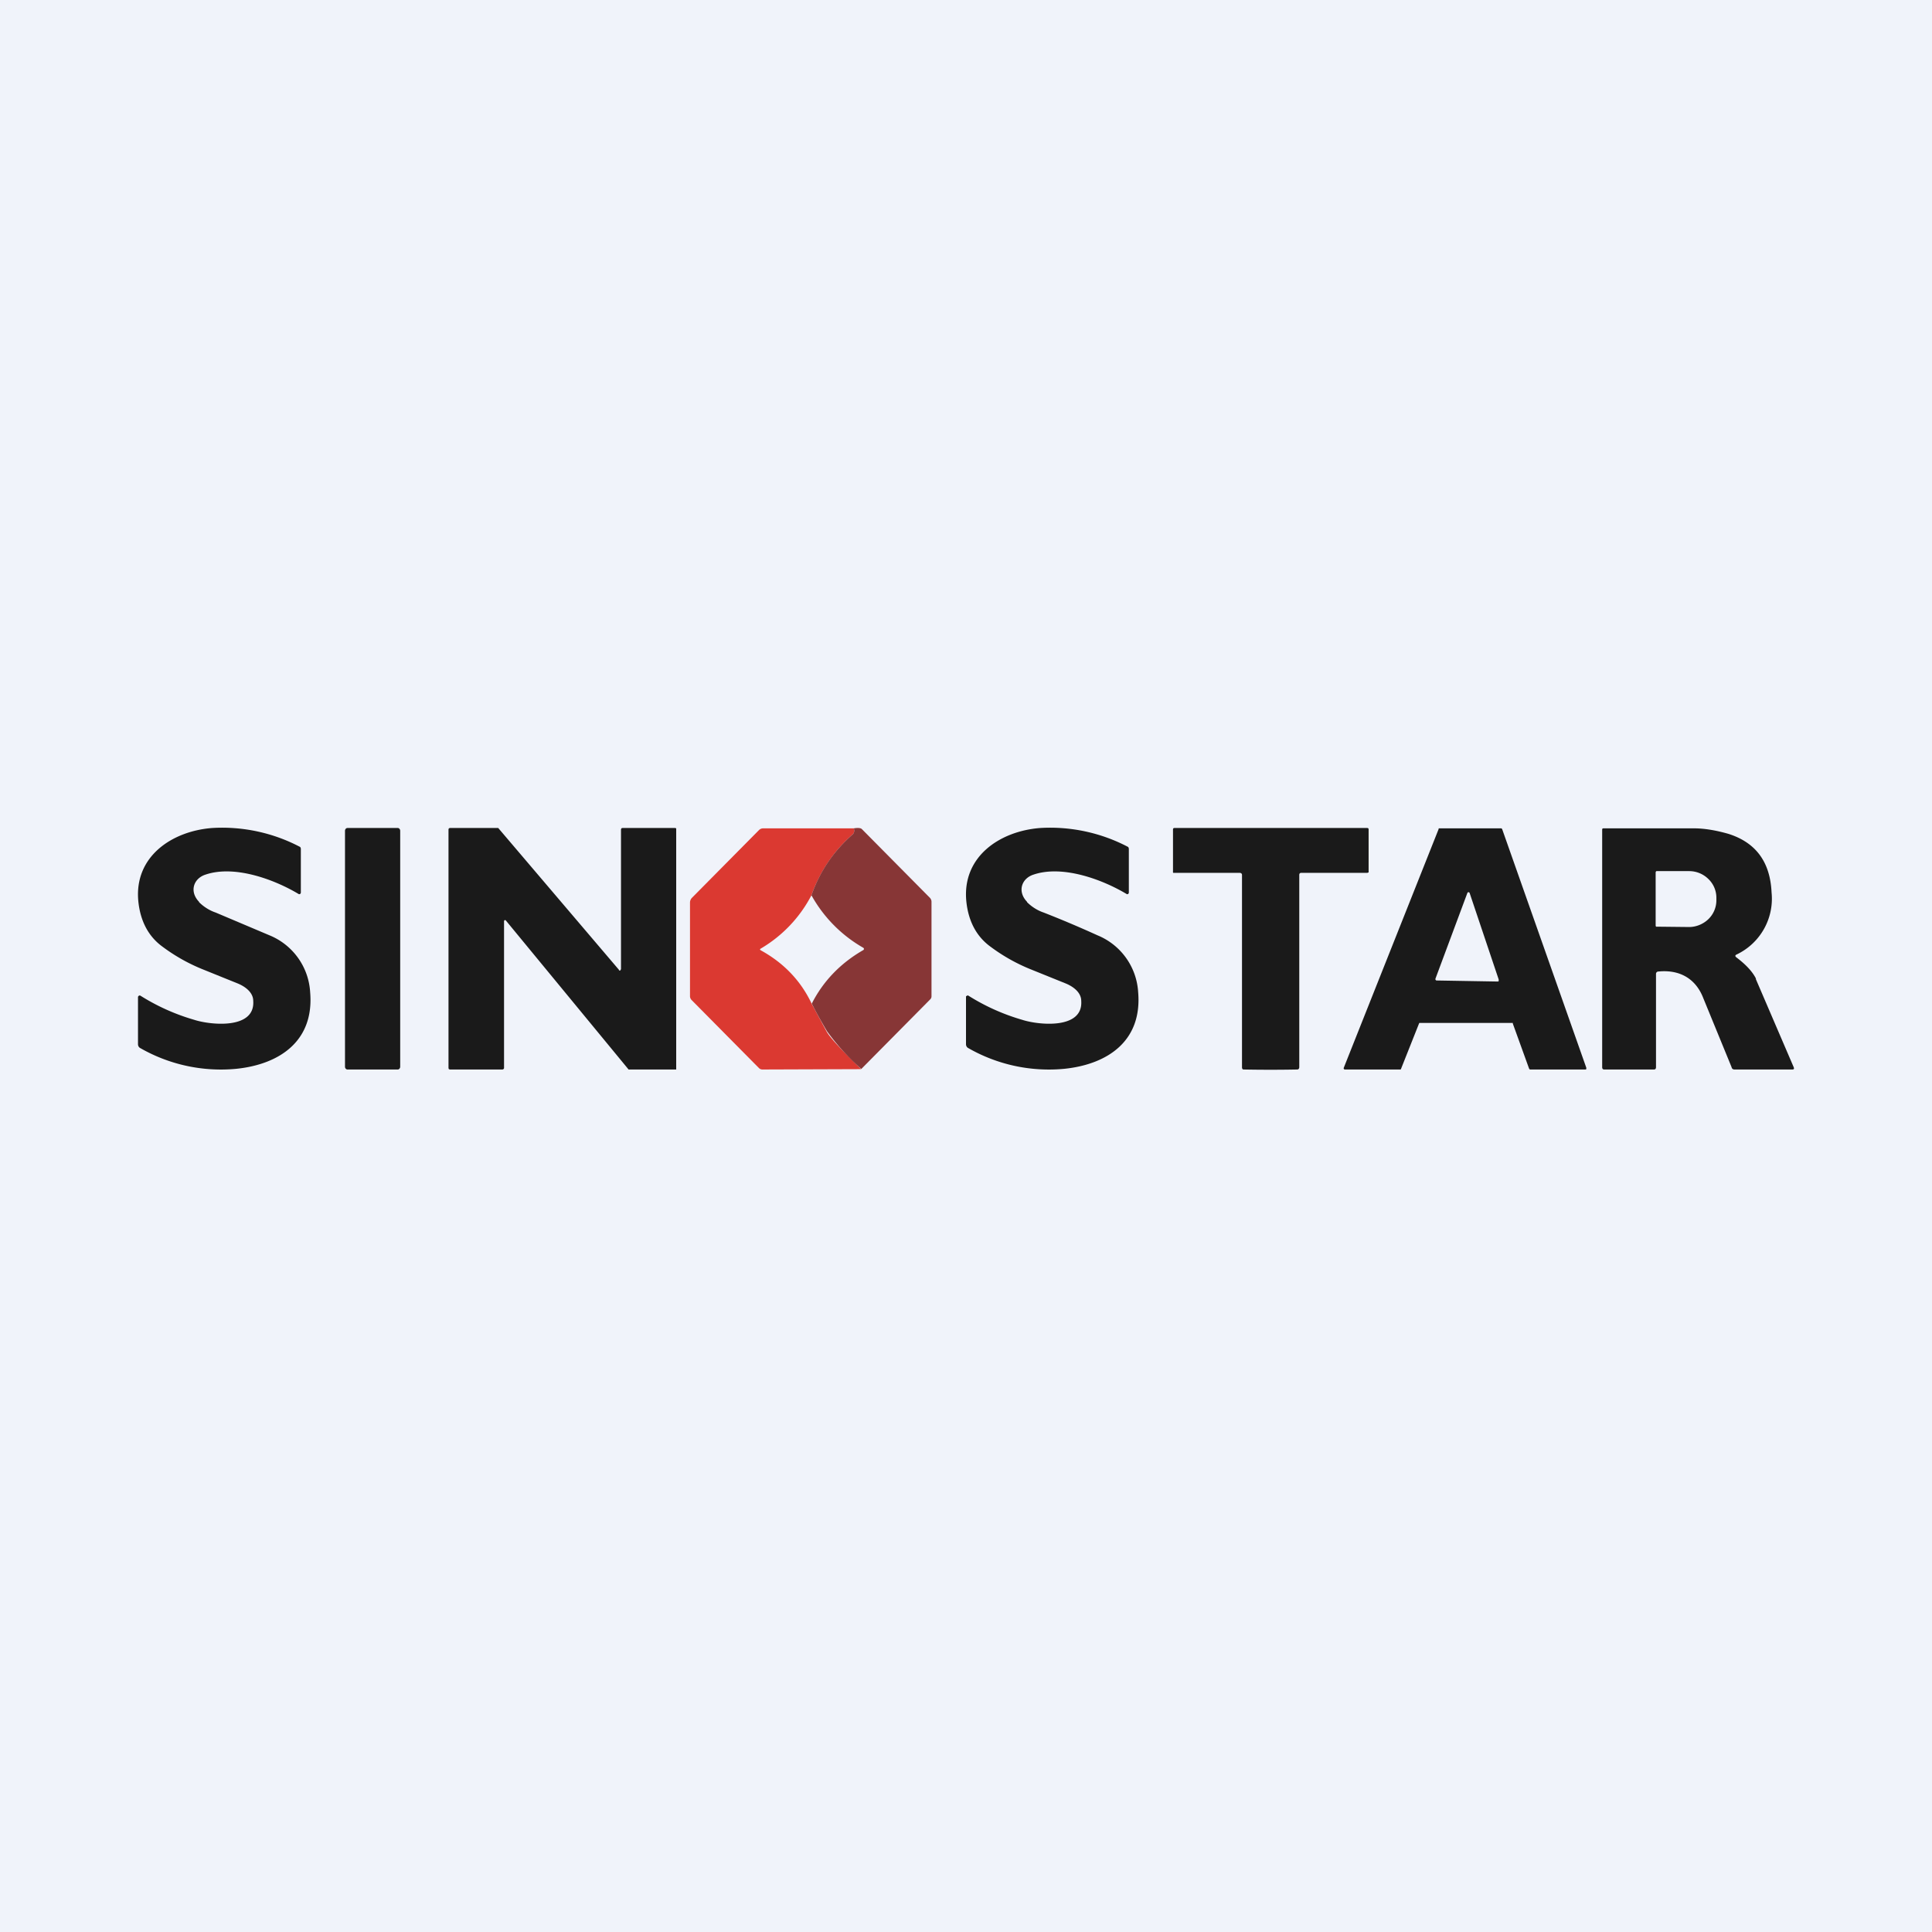 <!-- by TradingView --><svg width="56" height="56" viewBox="0 0 56 56" xmlns="http://www.w3.org/2000/svg"><path fill="#F0F3FA" d="M0 0h56v56H0z"/><path d="M24.75 24.01c.02.07.01.13-.03.17-.57.5-.96 1.1-1.2 1.77a3.86 3.86 0 0 1-1.46 1.54c-.04.02-.04.04 0 .06.67.37 1.16.89 1.47 1.55l.43.8c.1.18.44.54 1 1.09L22.1 31a.14.14 0 0 1-.1-.04l-1.95-1.97a.16.16 0 0 1-.05-.12v-2.71a.2.2 0 0 1 .06-.14L22 24.06a.17.17 0 0 1 .12-.05h2.63Z" fill="#DB3931"/><path d="M24.97 30.99a6.8 6.8 0 0 1-1-1.1c-.14-.24-.29-.5-.44-.8.33-.65.83-1.17 1.49-1.55.03-.02.03-.05 0-.07a3.96 3.96 0 0 1-1.5-1.52c.24-.68.63-1.27 1.2-1.77.04-.04.05-.1.03-.17.12-.02.2-.01.23.02l1.98 2c.03.04.04.07.04.11v2.74c0 .03-.01.06-.04.09l-2 2.02Z" fill="#873636"/><path d="M5.77 26.15c.13.13.3.24.48.3l1.56.66a1.9 1.9 0 0 1 1.18 1.65c.12 1.41-.88 2.09-2.14 2.22a4.7 4.7 0 0 1-2.8-.61.13.13 0 0 1-.05-.1V28.9a.05.05 0 0 1 .03-.04.04.04 0 0 1 .04 0 6.1 6.1 0 0 0 1.56.7c.46.15 1.77.29 1.71-.55 0-.2-.16-.38-.44-.5l-.99-.4a5.19 5.19 0 0 1-1.2-.67c-.4-.29-.64-.73-.7-1.31-.13-1.3.97-2.04 2.14-2.13a4.85 4.85 0 0 1 2.55.55.1.1 0 0 1 .02.05v1.27a.05.05 0 0 1-.02.04.04.04 0 0 1-.05 0c-.72-.43-1.86-.84-2.69-.56-.35.11-.48.49-.19.79ZM29.77 26.15c.13.13.3.24.48.3a32 32 0 0 1 1.56.66 1.9 1.9 0 0 1 1.18 1.65c.12 1.41-.88 2.09-2.14 2.22a4.7 4.7 0 0 1-2.8-.61.13.13 0 0 1-.05-.1V28.88l.03-.02a.04.04 0 0 1 .04 0 6.1 6.1 0 0 0 1.56.7c.46.15 1.77.29 1.71-.55 0-.2-.16-.38-.44-.5l-.99-.4a5.19 5.19 0 0 1-1.2-.67c-.4-.29-.64-.73-.7-1.31-.13-1.3.97-2.04 2.14-2.13a4.85 4.85 0 0 1 2.55.55.1.1 0 0 1 .02.05v1.27a.05.05 0 0 1-.02.04.04.04 0 0 1-.05 0c-.72-.43-1.86-.84-2.69-.56-.35.11-.48.49-.19.79ZM18.04 24h1.53l.03.01V31h-1.36a.03.03 0 0 1-.02 0l-3.55-4.31-.02-.02h-.02l-.02.02V30.96a.04.04 0 0 1-.02.03l-.02.01h-1.53l-.03-.01-.01-.03v-6.92l.01-.03.03-.01h1.4l.01.01 3.49 4.1c0 .01 0 .02.02.02h.02l.01-.02.01-.02v-4.05l.01-.03.03-.01ZM11.53 24h-1.46c-.04 0-.07.04-.07.08v6.84c0 .04.03.08.07.08h1.46c.04 0 .07-.04.07-.08v-6.84c0-.04-.03-.08-.07-.08ZM39.63 24c.03 0 .04.02.04.04v1.23a.04.04 0 0 1 0 .02h-.02l-.01.01h-1.92c-.04 0-.06.02-.06.06v5.57c0 .04-.02.07-.06.07a40.68 40.68 0 0 1-1.55 0c-.04 0-.05-.03-.05-.07v-5.57c0-.04-.03-.06-.07-.06h-1.9a.03.03 0 0 1-.02 0 .04.04 0 0 1-.01-.04v-1.22c0-.02.01-.04.04-.04h5.6Z" fill="#1A1A1A"/><path fill-rule="evenodd" d="M50.9 28.37c-.1-.2-.28-.4-.57-.62-.04-.03-.04-.06 0-.08a1.79 1.79 0 0 0 1.02-1.8c-.04-.89-.46-1.45-1.25-1.7-.35-.1-.69-.16-1-.16h-2.61c-.03 0-.05 0-.05.04v6.88c0 .05.02.07.06.07h1.44c.04 0 .06-.02.06-.07v-2.7c0-.04.03-.07.07-.07.61-.06 1.08.2 1.3.77l.82 2c.01.05.04.07.09.07h1.67c.05 0 .06-.02.04-.07l-1.1-2.56ZM48 25.26l-.01.02v1.55l.01.03h.03l.93.01c.2 0 .4-.08.55-.22a.76.76 0 0 0 .24-.54v-.09a.75.75 0 0 0-.23-.54.79.79 0 0 0-.55-.23h-.96ZM38.97 31H40.6l.01-.02.52-1.31.01-.02h2.71v.02l.47 1.3.01.02.02.01h1.62l.01-.02v-.03l-2.44-6.92-.02-.02H41.7v.02l-2.75 6.92a.04.04 0 0 0 0 .03l.02.02h.01Zm3.56-5.11-.92 2.47a.05.05 0 0 0 0 .04l.02.02h.02l1.76.03h.01l.02-.01v-.05l-.84-2.5-.01-.02a.04.04 0 0 0-.05 0l-.01.02Z" fill="#1A1A1A"/></svg>
